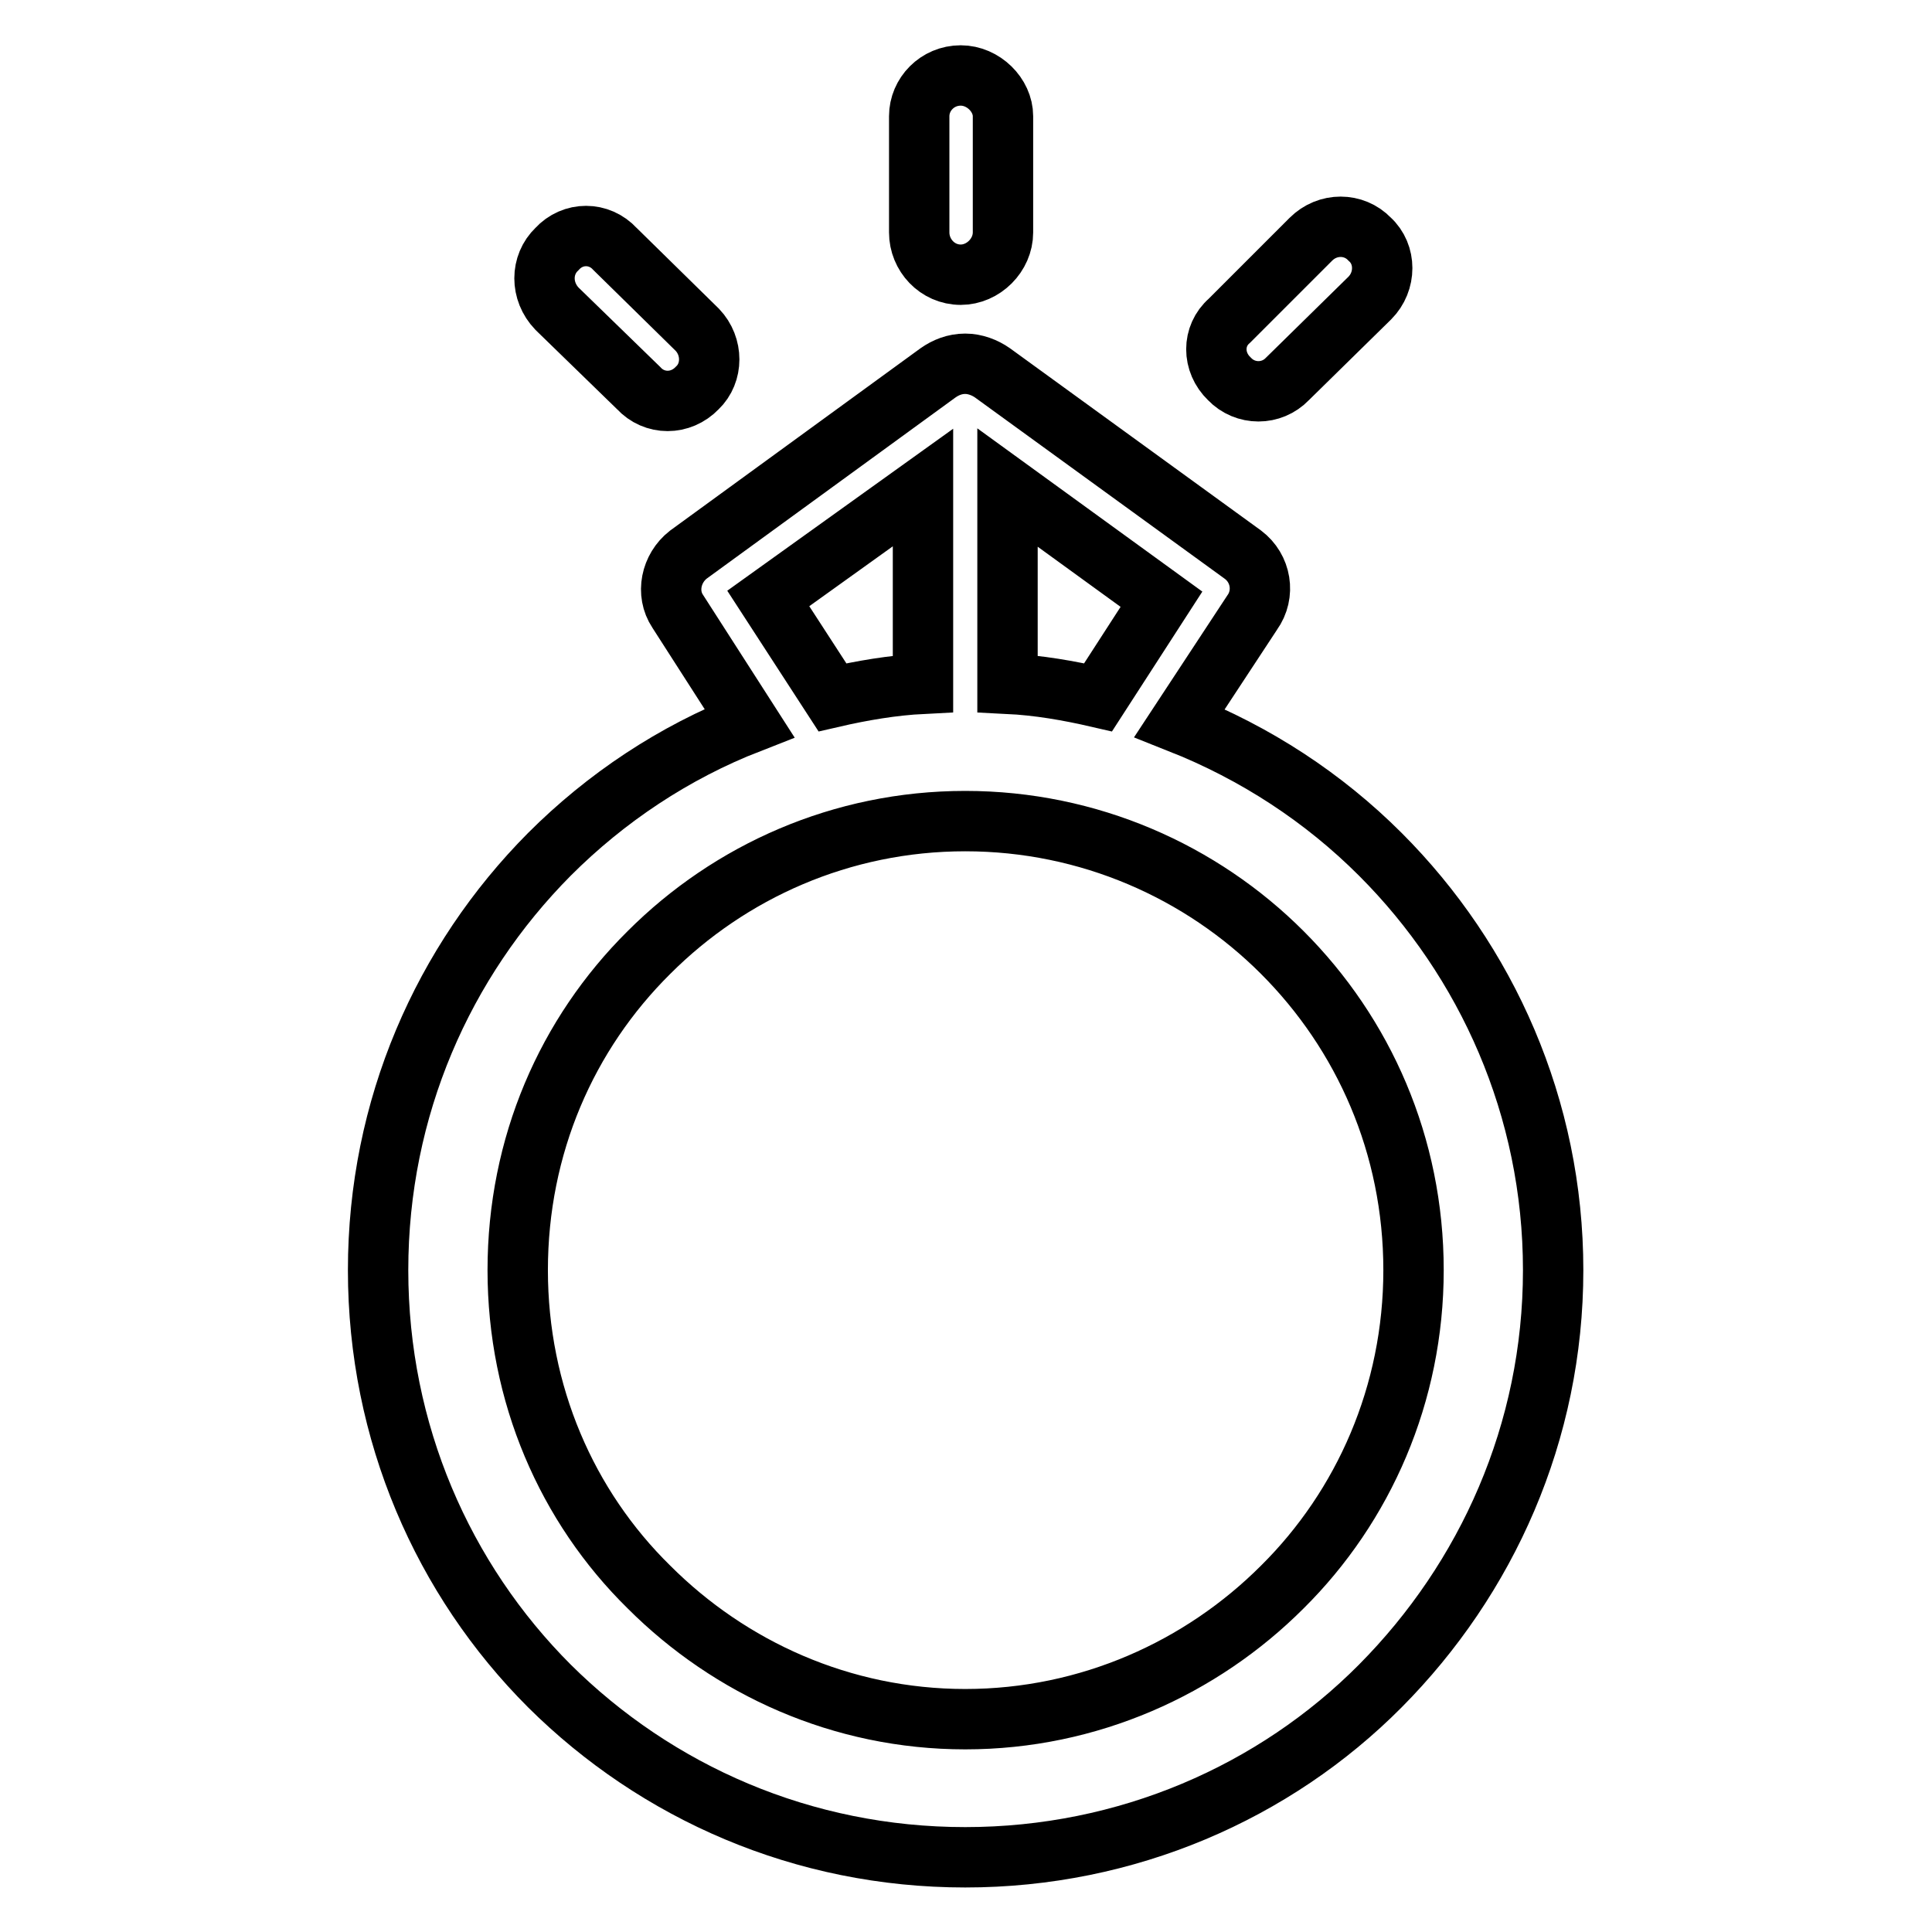 <?xml version="1.0" encoding="utf-8"?>
<!-- Svg Vector Icons : http://www.onlinewebfonts.com/icon -->
<!DOCTYPE svg PUBLIC "-//W3C//DTD SVG 1.1//EN" "http://www.w3.org/Graphics/SVG/1.1/DTD/svg11.dtd">
<svg version="1.1" xmlns="http://www.w3.org/2000/svg" xmlns:xlink="http://www.w3.org/1999/xlink" x="0px" y="0px" viewBox="0 0 256 256" enable-background="new 0 0 256 256" xml:space="preserve">
<g> <path stroke-width="8" fill-opacity="0" stroke="#000000"  d="M124.3,49.4c1-0.7,2.2-1.2,3.6-1.2c1.3,0,2.6,0.5,3.6,1.2l33.2,24.1c2.4,1.8,3,5.2,1.2,7.7l-9.6,14.6 c10.1,4,19.1,9.9,26.6,17.4c14.1,14.1,22.9,33.6,22.9,55.1c0,21.5-8.8,40.9-22.9,55.1c-14,14.1-33.6,22.7-55,22.7 c-21.5,0-40.9-8.6-55.1-22.7c-14.1-14.1-22.7-33.6-22.7-55.1c0-21.5,8.6-40.9,22.7-55.1c7.5-7.5,16.5-13.5,26.5-17.4L89.8,81 c-1.6-2.4-0.9-5.7,1.4-7.5l0,0L124.3,49.4L124.3,49.4L124.3,49.4z M133.5,64.6L133.5,64.6v26c4.1,0.2,8.1,0.9,12,1.8l8.4-13 L133.5,64.6L133.5,64.6L133.5,64.6z M110.3,92.4L110.3,92.4c3.9-0.9,8-1.6,12-1.8v-26l-20.5,14.7L110.3,92.4L110.3,92.4L110.3,92.4 z M169.9,126.2L169.9,126.2c-10.7-10.7-25.6-17.4-42-17.4c-16.4,0-31.2,6.7-41.9,17.4c-10.9,10.8-17.4,25.6-17.4,42.1 c0,16.4,6.5,31.3,17.4,42c10.7,10.7,25.5,17.5,41.9,17.5c16.4,0,31.3-6.8,42-17.5c10.8-10.7,17.4-25.6,17.4-42 C187.3,151.8,180.7,137,169.9,126.2L169.9,126.2L169.9,126.2z M121.8,15.4L121.8,15.4c0-2.9,2.4-5.4,5.5-5.4c3,0,5.6,2.6,5.6,5.4 v15.4c0,3-2.6,5.6-5.6,5.6c-3.1,0-5.5-2.6-5.5-5.6V15.4L121.8,15.4L121.8,15.4z M173.7,31.7L173.7,31.7c2.2-2.2,5.7-2.2,7.8,0 c2.2,2,2.2,5.6,0,7.8l-10.9,10.7c-2.1,2.2-5.6,2.2-7.7,0c-2.3-2.2-2.3-5.7,0-7.7L173.7,31.7L173.7,31.7L173.7,31.7z M73.8,40.9 L73.8,40.9c-2.2-2.3-2.2-5.8,0-7.9c2.1-2.3,5.6-2.3,7.7,0l10.9,10.7c2.1,2.2,2.1,5.7,0,7.7c-2.2,2.3-5.7,2.3-7.8,0L73.8,40.9 L73.8,40.9L73.8,40.9z"/></g>
</svg>